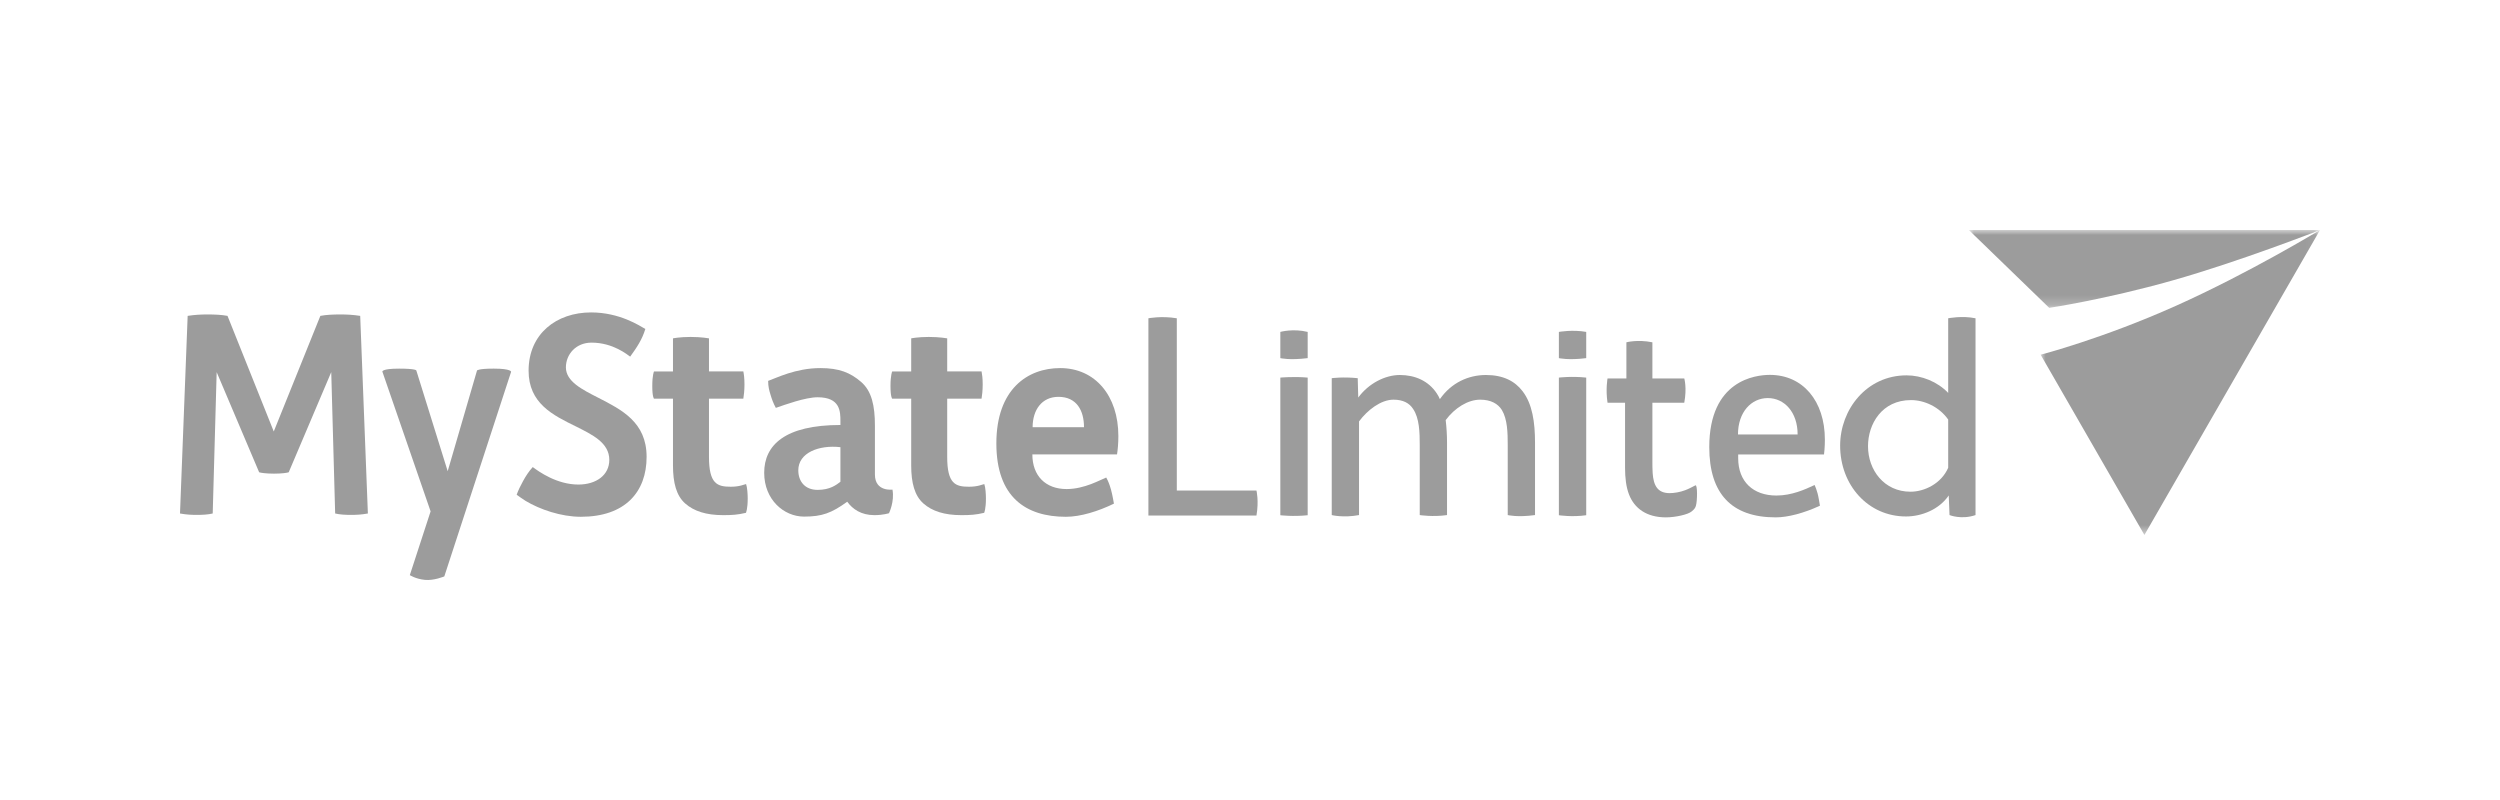 <?xml version="1.0" encoding="UTF-8"?>
<svg width="250px" height="80px" viewBox="0 0 250 80" version="1.1" xmlns="http://www.w3.org/2000/svg" xmlns:xlink="http://www.w3.org/1999/xlink">
    <title>Mystate Banklogo</title>
    <defs>
        <polygon id="path-1" points="0 0 27.936 0 27.936 30.496 0 30.496"></polygon>
        <polygon id="path-3" points="0 0 35.117 0 35.117 7.785 0 7.785"></polygon>
    </defs>
    <g id="Mystate-Bank" stroke="none" stroke-width="1" fill="none" fill-rule="evenodd">
        <g id="Group-35" transform="translate(18, 23)">
            <path d="M55.077,25.673 C53.73,25.673 52.898,25.395 52.898,22.687 L52.898,16.87 L56.333,16.87 C56.387,16.577 56.447,16.021 56.447,15.45 C56.447,14.794 56.387,14.415 56.333,14.138 L52.898,14.138 L52.898,10.835 C52.898,10.835 52.138,10.694 51.059,10.694 C49.978,10.694 49.298,10.835 49.298,10.835 L49.298,14.145 L47.399,14.145 C47.399,14.145 47.228,14.495 47.228,15.608 C47.228,16.719 47.399,16.87 47.399,16.87 L49.298,16.87 L49.298,23.539 C49.298,25.299 49.641,26.568 50.518,27.347 C51.398,28.126 52.641,28.514 54.306,28.514 C55.2,28.514 55.754,28.483 56.594,28.282 C56.594,28.282 56.777,27.89 56.771,26.824 C56.768,26.445 56.734,25.752 56.608,25.407 C56.407,25.442 55.985,25.673 55.077,25.673" id="Fill-1" fill="#9C9C9C"></path>
            <path d="M78.898,25.673 C77.551,25.673 76.72,25.395 76.72,22.687 L76.72,16.87 L80.155,16.87 C80.208,16.577 80.269,16.021 80.269,15.45 C80.269,14.794 80.208,14.415 80.155,14.138 L76.72,14.138 L76.72,10.835 C76.72,10.835 75.96,10.694 74.88,10.694 C73.799,10.694 73.12,10.835 73.12,10.835 L73.12,14.145 L71.219,14.145 C71.219,14.145 71.049,14.495 71.049,15.608 C71.049,16.719 71.219,16.87 71.219,16.87 L73.12,16.87 L73.12,23.539 C73.12,25.299 73.463,26.568 74.34,27.347 C75.219,28.126 76.465,28.514 78.128,28.514 C79.022,28.514 79.575,28.483 80.417,28.282 C80.417,28.282 80.599,27.89 80.592,26.824 C80.59,26.445 80.556,25.752 80.43,25.407 C80.229,25.442 79.806,25.673 78.898,25.673" id="Fill-3" fill="#9C9C9C"></path>
            <path d="M16.03,8.445 C15.315,8.445 14.614,8.476 14.035,8.587 L9.376,20.148 L4.751,8.587 C4.173,8.476 3.471,8.445 2.759,8.445 C2.081,8.445 1.498,8.476 0.766,8.587 L0,28.349 C0.62,28.461 1.104,28.489 1.689,28.489 C2.238,28.489 2.805,28.461 3.271,28.349 L3.667,14.214 L7.914,24.227 C8.05,24.282 8.631,24.365 9.403,24.365 C10.175,24.365 10.736,24.282 10.872,24.227 L15.12,14.223 L15.125,14.236 L15.516,28.349 C15.983,28.461 16.549,28.489 17.096,28.489 C17.683,28.489 18.169,28.461 18.788,28.349 L18.02,8.587 C17.29,8.476 16.706,8.445 16.03,8.445" id="Fill-5" fill="#9C9C9C"></path>
            <path d="M31.402,13.863 L31.318,13.863 C29.834,13.863 29.703,14.045 29.703,14.045 L26.769,24.12 L23.63,14.041 C23.63,14.041 23.579,13.863 21.927,13.863 L21.903,13.863 C20.142,13.863 20.238,14.166 20.238,14.166 L25.06,28.138 L22.982,34.512 C22.982,34.512 23.558,34.895 24.489,34.988 C25.389,35.079 26.431,34.641 26.431,34.641 L33.113,14.175 C33.113,14.175 33.111,13.863 31.402,13.863" id="Fill-7" fill="#9C9C9C"></path>
            <path d="M88.016,13.809 C84.748,13.809 81.636,15.927 81.636,21.341 C81.636,26.729 84.601,28.679 88.593,28.679 C90.06,28.679 91.83,28.123 93.392,27.365 C93.392,27.365 93.244,26.467 93.098,25.954 C92.95,25.441 92.826,25.12 92.623,24.753 C92.04,24.974 90.457,25.906 88.662,25.906 C86.559,25.906 85.236,24.585 85.236,22.439 L93.701,22.439 C93.736,22.238 93.769,21.968 93.796,21.629 C93.825,21.29 93.836,20.946 93.836,20.598 C93.836,16.59 91.525,13.809 88.016,13.809 L88.016,13.809 Z M85.262,19.718 C85.262,18.012 86.166,16.684 87.846,16.684 C89.671,16.684 90.4,18.058 90.4,19.718 L85.262,19.718 Z" id="Fill-9" fill="#9C9C9C"></path>
            <path d="M41.793,16.757 C40.223,15.956 38.59,15.145 38.59,13.739 C38.59,12.44 39.586,11.263 41.155,11.263 C43.327,11.263 44.762,12.494 45.017,12.663 C45.703,11.717 46.211,10.953 46.534,9.898 C45.968,9.58 43.979,8.242 41.104,8.242 C37.662,8.242 34.859,10.368 34.859,14.069 C34.859,17.328 37.276,18.512 39.589,19.642 C41.242,20.474 42.931,21.277 42.931,22.99 C42.931,24.508 41.626,25.455 39.838,25.455 C37.681,25.455 35.875,24.155 35.275,23.707 C34.875,24.149 34.585,24.597 34.309,25.102 C34.029,25.609 33.847,25.987 33.666,26.474 C33.972,26.701 34.267,26.901 34.561,27.09 C35.978,27.941 38.099,28.678 40.086,28.678 C44.519,28.678 46.66,26.192 46.66,22.686 C46.66,19.206 44.161,17.972 41.793,16.757" id="Fill-11" fill="#9C9C9C"></path>
            <path d="M69.492,24.452 L69.492,19.581 C69.492,17.566 69.171,16.099 68.101,15.183 C67.033,14.268 65.933,13.809 64.035,13.809 C61.55,13.809 59.619,14.813 58.815,15.088 C58.815,15.676 58.925,16.06 59.055,16.482 C59.18,16.904 59.326,17.312 59.583,17.788 C60.484,17.476 62.538,16.727 63.762,16.727 C66.03,16.727 66.042,18.151 66.042,19.123 L66.042,19.499 C60.495,19.499 58.419,21.509 58.419,24.279 C58.419,26.969 60.387,28.66 62.408,28.66 C64.195,28.66 65.148,28.312 66.724,27.172 C67.258,27.911 68.114,28.514 69.443,28.514 C70.316,28.514 70.899,28.321 70.899,28.321 C70.899,28.321 71.471,27.159 71.246,25.959 C71.246,25.959 69.492,26.202 69.492,24.452 L69.492,24.452 Z M66.042,25.178 C65.634,25.485 65.01,25.988 63.763,25.988 C62.471,25.988 61.83,25.114 61.83,24.029 C61.83,22.277 63.891,21.474 66.042,21.718 L66.042,25.178 Z" id="Fill-13" fill="#9C9C9C"></path>
            <g id="Group-17" transform="translate(186.064, 0)">
                <mask id="mask-2" fill="white">
                    <use xlink:href="#path-1"></use>
                </mask>
                <g id="Clip-16"></g>
                <path d="M13.53,7.58 C6.177,10.876 0,12.471 0,12.471 L10.377,30.496 L27.936,-0 C27.936,-0 20.883,4.287 13.53,7.58" id="Fill-15" fill="#9C9C9C" mask="url(#mask-2)"></path>
            </g>
            <g id="Group-20" transform="translate(178.883, 0)">
                <mask id="mask-4" fill="white">
                    <use xlink:href="#path-3"></use>
                </mask>
                <g id="Clip-19"></g>
                <path d="M8.039,7.785 C8.039,7.785 13.547,6.97 20.326,5.058 C27.104,3.146 35.117,-0 35.117,-0 L0,-0 L8.039,7.785 Z" id="Fill-18" fill="#9C9C9C" mask="url(#mask-4)"></path>
            </g>
            <path d="M161.762,20.445 C161.762,18.207 160.427,16.807 158.781,16.807 C157.134,16.807 155.798,18.207 155.798,20.445 L161.762,20.445 Z M159.571,28.737 C155.162,28.737 152.927,26.374 152.927,21.71 C152.927,15.008 157.568,14.488 158.989,14.488 C162.278,14.488 164.487,17.09 164.487,20.961 C164.487,21.325 164.474,21.654 164.448,21.971 C164.433,22.147 164.418,22.307 164.401,22.448 L155.818,22.448 L155.818,22.818 C155.818,25.165 157.318,26.554 159.64,26.554 C161.183,26.554 162.533,25.93 163.339,25.556 L163.462,25.5 C163.567,25.73 163.655,25.981 163.758,26.336 C163.847,26.655 163.941,27.266 163.995,27.57 C162.395,28.312 160.785,28.737 159.571,28.737 L159.571,28.737 Z" id="Fill-21" fill="#9C9C9C"></path>
            <path d="M176.953,28.507 L176.873,26.544 C175.917,27.954 174.163,28.646 172.598,28.646 C168.801,28.646 166.014,25.505 166.014,21.563 C166.014,17.942 168.668,14.535 172.651,14.535 C174.163,14.535 175.756,15.172 176.819,16.291 L176.819,8.829 C176.819,8.829 178.215,8.547 179.553,8.829 L179.553,28.507 C178.135,28.994 176.953,28.507 176.953,28.507 M173.102,17.009 C170.182,17.009 168.801,19.406 168.801,21.617 C168.801,24.014 170.422,26.171 173.049,26.171 C174.43,26.171 176.128,25.371 176.819,23.775 L176.819,18.954 C175.917,17.676 174.43,17.009 173.102,17.009" id="Fill-23" fill="#9C9C9C"></path>
            <path d="M151.538,25.536 C151.758,25.418 151.741,27.104 151.587,27.59 C151.525,27.79 151.435,27.926 151.172,28.138 C150.813,28.457 149.522,28.737 148.593,28.737 C146.655,28.737 145.434,27.832 144.902,26.448 C144.611,25.703 144.505,24.772 144.505,23.787 L144.505,17.272 L142.754,17.272 C142.548,15.934 142.754,14.845 142.754,14.845 L144.639,14.845 L144.639,11.231 C144.639,11.231 145.757,10.928 147.239,11.231 L147.239,14.845 L150.427,14.845 C150.427,14.845 150.707,15.771 150.427,17.272 L147.239,17.272 L147.239,23.13 C147.239,23.477 147.239,23.894 147.265,24.292 C147.346,25.57 147.771,26.314 148.966,26.314 C149.397,26.314 150.012,26.216 150.503,26.025 C150.672,25.957 150.84,25.896 151.003,25.809 C151.004,25.806 151.342,25.641 151.538,25.536" id="Fill-25" fill="#9C9C9C"></path>
            <path d="M107.646,28.556 L96.84,28.556 L96.84,8.829 C96.84,8.829 98.145,8.569 99.681,8.829 L99.681,26.053 L107.646,26.053 C107.646,26.053 107.902,27.075 107.646,28.556" id="Fill-27" fill="#9C9C9C"></path>
            <path d="M137.888,12.813 L137.888,10.191 C137.888,10.191 139.258,9.943 140.622,10.191 L140.622,12.813 C138.854,13.041 137.888,12.813 137.888,12.813 M137.888,28.523 L137.888,14.76 C137.888,14.76 139.161,14.602 140.622,14.76 L140.622,28.523 C139.211,28.726 137.888,28.523 137.888,28.523" id="Fill-29" fill="#9C9C9C"></path>
            <path d="M110.033,12.813 L110.033,10.191 C110.033,10.191 111.31,9.833 112.768,10.191 L112.768,12.813 C110.941,13.041 110.033,12.813 110.033,12.813 M110.033,28.523 L110.033,14.76 C110.033,14.76 111.398,14.632 112.768,14.76 L112.768,28.523 C111.31,28.678 110.033,28.523 110.033,28.523" id="Fill-31" fill="#9C9C9C"></path>
            <path d="M135.502,28.507 L135.502,21.264 C135.502,19.221 135.237,17.392 134.256,16.119 C133.488,15.111 132.321,14.5 130.598,14.5 C128.875,14.5 127.153,15.243 125.987,16.914 C125.907,16.728 125.803,16.515 125.67,16.33 C124.847,15.085 123.496,14.5 121.984,14.5 C120.501,14.5 118.859,15.349 117.825,16.754 L117.772,14.819 C116.304,14.662 115.174,14.819 115.174,14.819 L115.174,28.507 C115.174,28.507 116.327,28.801 117.903,28.507 L117.903,19.142 C118.726,18.026 120.077,16.967 121.351,16.967 C122.305,16.967 122.94,17.311 123.311,17.895 C123.947,18.825 123.974,20.283 123.974,21.502 L123.974,28.507 C123.974,28.507 125.285,28.714 126.703,28.507 L126.703,21.264 C126.703,20.468 126.65,19.699 126.569,19.01 C127.472,17.788 128.797,16.967 130.016,16.967 C131.076,16.967 131.792,17.365 132.189,18.002 C132.745,18.929 132.773,20.283 132.773,21.502 L132.773,28.507 C132.773,28.507 133.743,28.75 135.502,28.507" id="Fill-33" fill="#9C9C9C"></path>
        </g>
    </g>
</svg>